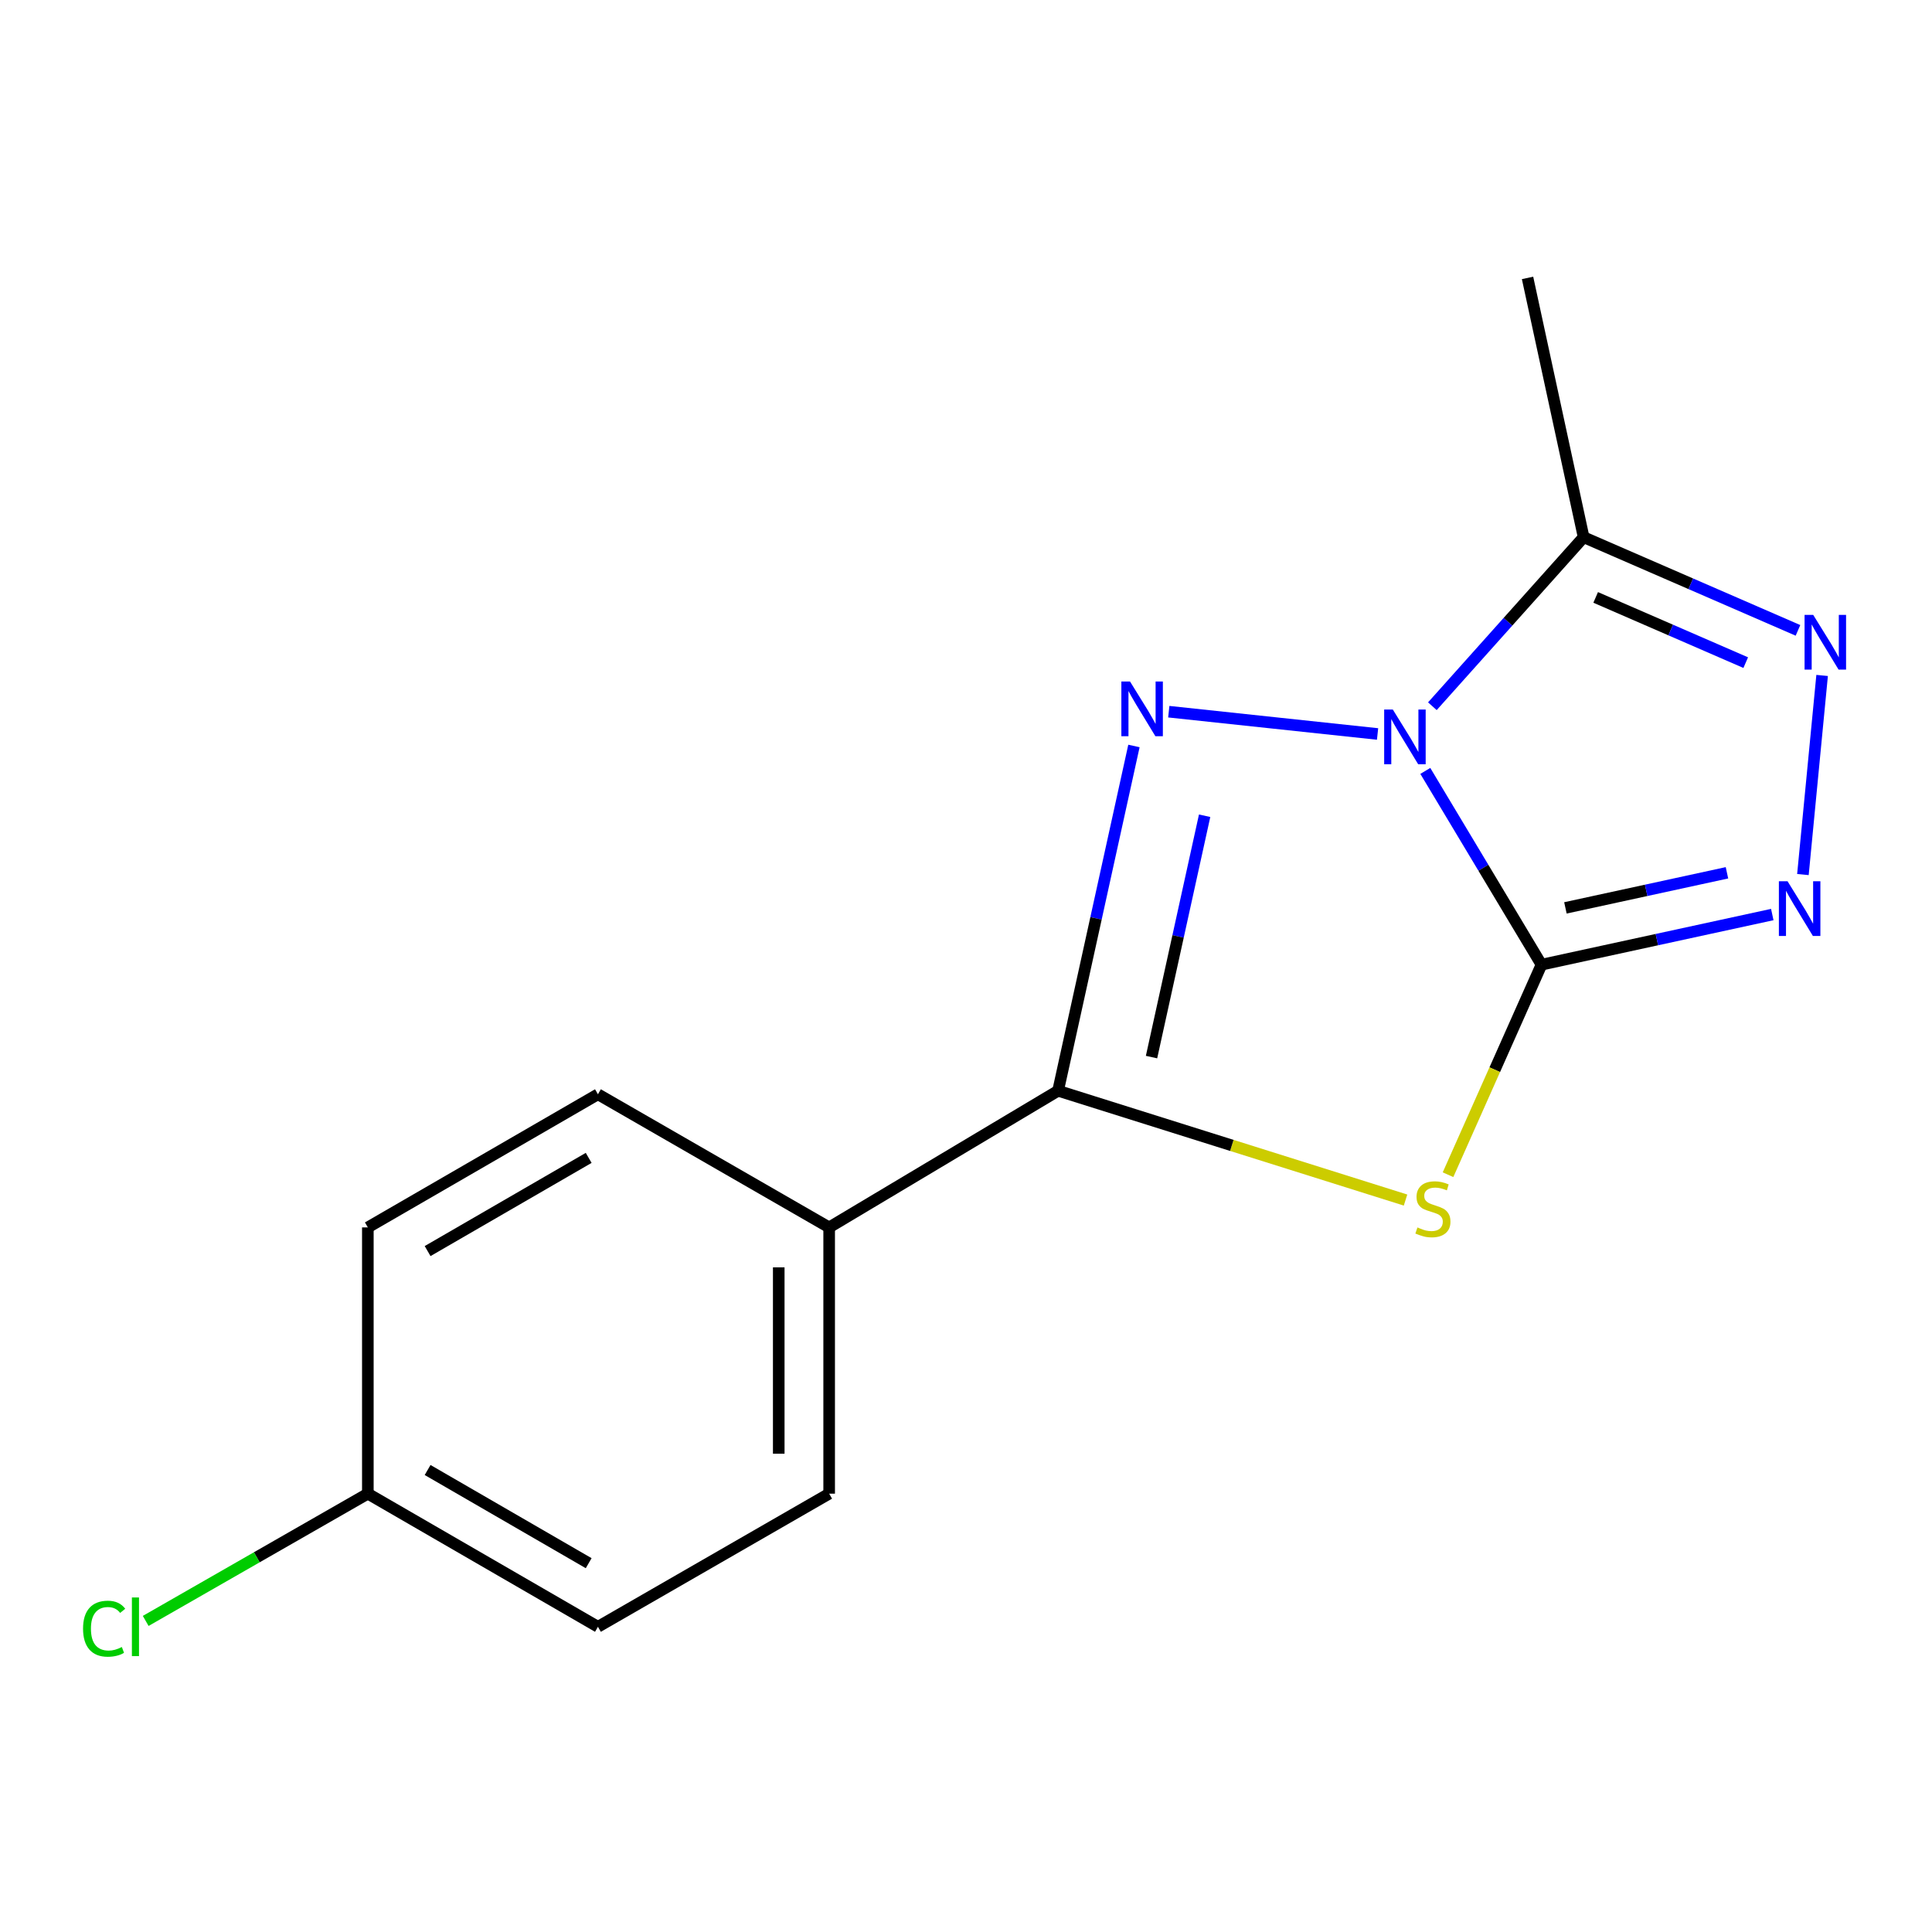 <?xml version='1.0' encoding='iso-8859-1'?>
<svg version='1.1' baseProfile='full'
              xmlns='http://www.w3.org/2000/svg'
                      xmlns:rdkit='http://www.rdkit.org/xml'
                      xmlns:xlink='http://www.w3.org/1999/xlink'
                  xml:space='preserve'
width='1000px' height='1000px' viewBox='0 0 1000 1000'>
<!-- END OF HEADER -->
<rect style='opacity:1.0;fill:#FFFFFF;stroke:none' width='1000' height='1000' x='0' y='0'> </rect>
<path class='bond-0' d='M 737.738,399.017 L 767.807,449.166' style='fill:none;fill-rule:evenodd;stroke:#0000FF;stroke-width:6px;stroke-linecap:butt;stroke-linejoin:miter;stroke-opacity:1' />
<path class='bond-0' d='M 767.807,449.166 L 797.877,499.316' style='fill:none;fill-rule:evenodd;stroke:#000000;stroke-width:6px;stroke-linecap:butt;stroke-linejoin:miter;stroke-opacity:1' />
<path class='bond-1' d='M 713.026,379.908 L 604.959,368.368' style='fill:none;fill-rule:evenodd;stroke:#0000FF;stroke-width:6px;stroke-linecap:butt;stroke-linejoin:miter;stroke-opacity:1' />
<path class='bond-5' d='M 741.394,365.543 L 780.538,321.797' style='fill:none;fill-rule:evenodd;stroke:#0000FF;stroke-width:6px;stroke-linecap:butt;stroke-linejoin:miter;stroke-opacity:1' />
<path class='bond-5' d='M 780.538,321.797 L 819.682,278.052' style='fill:none;fill-rule:evenodd;stroke:#000000;stroke-width:6px;stroke-linecap:butt;stroke-linejoin:miter;stroke-opacity:1' />
<path class='bond-2' d='M 797.877,499.316 L 773.685,553.672' style='fill:none;fill-rule:evenodd;stroke:#000000;stroke-width:6px;stroke-linecap:butt;stroke-linejoin:miter;stroke-opacity:1' />
<path class='bond-2' d='M 773.685,553.672 L 749.492,608.029' style='fill:none;fill-rule:evenodd;stroke:#CCCC00;stroke-width:6px;stroke-linecap:butt;stroke-linejoin:miter;stroke-opacity:1' />
<path class='bond-4' d='M 797.877,499.316 L 857.604,486.341' style='fill:none;fill-rule:evenodd;stroke:#000000;stroke-width:6px;stroke-linecap:butt;stroke-linejoin:miter;stroke-opacity:1' />
<path class='bond-4' d='M 857.604,486.341 L 917.33,473.367' style='fill:none;fill-rule:evenodd;stroke:#0000FF;stroke-width:6px;stroke-linecap:butt;stroke-linejoin:miter;stroke-opacity:1' />
<path class='bond-4' d='M 810.256,469.922 L 852.064,460.84' style='fill:none;fill-rule:evenodd;stroke:#000000;stroke-width:6px;stroke-linecap:butt;stroke-linejoin:miter;stroke-opacity:1' />
<path class='bond-4' d='M 852.064,460.84 L 893.872,451.758' style='fill:none;fill-rule:evenodd;stroke:#0000FF;stroke-width:6px;stroke-linecap:butt;stroke-linejoin:miter;stroke-opacity:1' />
<path class='bond-3' d='M 586.926,386.114 L 567.294,475.342' style='fill:none;fill-rule:evenodd;stroke:#0000FF;stroke-width:6px;stroke-linecap:butt;stroke-linejoin:miter;stroke-opacity:1' />
<path class='bond-3' d='M 567.294,475.342 L 547.662,564.57' style='fill:none;fill-rule:evenodd;stroke:#000000;stroke-width:6px;stroke-linecap:butt;stroke-linejoin:miter;stroke-opacity:1' />
<path class='bond-3' d='M 623.513,422.228 L 609.771,484.688' style='fill:none;fill-rule:evenodd;stroke:#0000FF;stroke-width:6px;stroke-linecap:butt;stroke-linejoin:miter;stroke-opacity:1' />
<path class='bond-3' d='M 609.771,484.688 L 596.028,547.147' style='fill:none;fill-rule:evenodd;stroke:#000000;stroke-width:6px;stroke-linecap:butt;stroke-linejoin:miter;stroke-opacity:1' />
<path class='bond-16' d='M 727.505,621.149 L 637.583,592.859' style='fill:none;fill-rule:evenodd;stroke:#CCCC00;stroke-width:6px;stroke-linecap:butt;stroke-linejoin:miter;stroke-opacity:1' />
<path class='bond-16' d='M 637.583,592.859 L 547.662,564.57' style='fill:none;fill-rule:evenodd;stroke:#000000;stroke-width:6px;stroke-linecap:butt;stroke-linejoin:miter;stroke-opacity:1' />
<path class='bond-7' d='M 547.662,564.57 L 429.172,635.304' style='fill:none;fill-rule:evenodd;stroke:#000000;stroke-width:6px;stroke-linecap:butt;stroke-linejoin:miter;stroke-opacity:1' />
<path class='bond-15' d='M 933.187,452.669 L 943.126,349.613' style='fill:none;fill-rule:evenodd;stroke:#0000FF;stroke-width:6px;stroke-linecap:butt;stroke-linejoin:miter;stroke-opacity:1' />
<path class='bond-6' d='M 819.682,278.052 L 875.157,302.167' style='fill:none;fill-rule:evenodd;stroke:#000000;stroke-width:6px;stroke-linecap:butt;stroke-linejoin:miter;stroke-opacity:1' />
<path class='bond-6' d='M 875.157,302.167 L 930.632,326.282' style='fill:none;fill-rule:evenodd;stroke:#0000FF;stroke-width:6px;stroke-linecap:butt;stroke-linejoin:miter;stroke-opacity:1' />
<path class='bond-6' d='M 825.921,309.219 L 864.754,326.099' style='fill:none;fill-rule:evenodd;stroke:#000000;stroke-width:6px;stroke-linecap:butt;stroke-linejoin:miter;stroke-opacity:1' />
<path class='bond-6' d='M 864.754,326.099 L 903.586,342.98' style='fill:none;fill-rule:evenodd;stroke:#0000FF;stroke-width:6px;stroke-linecap:butt;stroke-linejoin:miter;stroke-opacity:1' />
<path class='bond-13' d='M 819.682,278.052 L 790.657,143.847' style='fill:none;fill-rule:evenodd;stroke:#000000;stroke-width:6px;stroke-linecap:butt;stroke-linejoin:miter;stroke-opacity:1' />
<path class='bond-8' d='M 429.172,635.304 L 429.172,773.119' style='fill:none;fill-rule:evenodd;stroke:#000000;stroke-width:6px;stroke-linecap:butt;stroke-linejoin:miter;stroke-opacity:1' />
<path class='bond-8' d='M 403.076,655.976 L 403.076,752.447' style='fill:none;fill-rule:evenodd;stroke:#000000;stroke-width:6px;stroke-linecap:butt;stroke-linejoin:miter;stroke-opacity:1' />
<path class='bond-9' d='M 429.172,635.304 L 309.494,566.397' style='fill:none;fill-rule:evenodd;stroke:#000000;stroke-width:6px;stroke-linecap:butt;stroke-linejoin:miter;stroke-opacity:1' />
<path class='bond-11' d='M 429.172,773.119 L 309.494,842.027' style='fill:none;fill-rule:evenodd;stroke:#000000;stroke-width:6px;stroke-linecap:butt;stroke-linejoin:miter;stroke-opacity:1' />
<path class='bond-12' d='M 309.494,566.397 L 190.395,635.304' style='fill:none;fill-rule:evenodd;stroke:#000000;stroke-width:6px;stroke-linecap:butt;stroke-linejoin:miter;stroke-opacity:1' />
<path class='bond-12' d='M 304.698,599.32 L 221.329,647.556' style='fill:none;fill-rule:evenodd;stroke:#000000;stroke-width:6px;stroke-linecap:butt;stroke-linejoin:miter;stroke-opacity:1' />
<path class='bond-10' d='M 190.395,773.119 L 190.395,635.304' style='fill:none;fill-rule:evenodd;stroke:#000000;stroke-width:6px;stroke-linecap:butt;stroke-linejoin:miter;stroke-opacity:1' />
<path class='bond-14' d='M 190.395,773.119 L 132.904,806.053' style='fill:none;fill-rule:evenodd;stroke:#000000;stroke-width:6px;stroke-linecap:butt;stroke-linejoin:miter;stroke-opacity:1' />
<path class='bond-14' d='M 132.904,806.053 L 75.413,838.987' style='fill:none;fill-rule:evenodd;stroke:#00CC00;stroke-width:6px;stroke-linecap:butt;stroke-linejoin:miter;stroke-opacity:1' />
<path class='bond-17' d='M 190.395,773.119 L 309.494,842.027' style='fill:none;fill-rule:evenodd;stroke:#000000;stroke-width:6px;stroke-linecap:butt;stroke-linejoin:miter;stroke-opacity:1' />
<path class='bond-17' d='M 221.329,760.868 L 304.698,809.103' style='fill:none;fill-rule:evenodd;stroke:#000000;stroke-width:6px;stroke-linecap:butt;stroke-linejoin:miter;stroke-opacity:1' />
<path  class='atom-0' d='M 720.927 367.261
L 730.207 382.261
Q 731.127 383.741, 732.607 386.421
Q 734.087 389.101, 734.167 389.261
L 734.167 367.261
L 737.927 367.261
L 737.927 395.581
L 734.047 395.581
L 724.087 379.181
Q 722.927 377.261, 721.687 375.061
Q 720.487 372.861, 720.127 372.181
L 720.127 395.581
L 716.447 395.581
L 716.447 367.261
L 720.927 367.261
' fill='#0000FF'/>
<path  class='atom-2' d='M 584.895 352.734
L 594.175 367.734
Q 595.095 369.214, 596.575 371.894
Q 598.055 374.574, 598.135 374.734
L 598.135 352.734
L 601.895 352.734
L 601.895 381.054
L 598.015 381.054
L 588.055 364.654
Q 586.895 362.734, 585.655 360.534
Q 584.455 358.334, 584.095 357.654
L 584.095 381.054
L 580.415 381.054
L 580.415 352.734
L 584.895 352.734
' fill='#0000FF'/>
<path  class='atom-3' d='M 733.67 635.325
Q 733.99 635.445, 735.31 636.005
Q 736.63 636.565, 738.07 636.925
Q 739.55 637.245, 740.99 637.245
Q 743.67 637.245, 745.23 635.965
Q 746.79 634.645, 746.79 632.365
Q 746.79 630.805, 745.99 629.845
Q 745.23 628.885, 744.03 628.365
Q 742.83 627.845, 740.83 627.245
Q 738.31 626.485, 736.79 625.765
Q 735.31 625.045, 734.23 623.525
Q 733.19 622.005, 733.19 619.445
Q 733.19 615.885, 735.59 613.685
Q 738.03 611.485, 742.83 611.485
Q 746.11 611.485, 749.83 613.045
L 748.91 616.125
Q 745.51 614.725, 742.95 614.725
Q 740.19 614.725, 738.67 615.885
Q 737.15 617.005, 737.19 618.965
Q 737.19 620.485, 737.95 621.405
Q 738.75 622.325, 739.87 622.845
Q 741.03 623.365, 742.95 623.965
Q 745.51 624.765, 747.03 625.565
Q 748.55 626.365, 749.63 628.005
Q 750.75 629.605, 750.75 632.365
Q 750.75 636.285, 748.11 638.405
Q 745.51 640.485, 741.15 640.485
Q 738.63 640.485, 736.71 639.925
Q 734.83 639.405, 732.59 638.485
L 733.67 635.325
' fill='#CCCC00'/>
<path  class='atom-5' d='M 925.228 456.131
L 934.508 471.131
Q 935.428 472.611, 936.908 475.291
Q 938.388 477.971, 938.468 478.131
L 938.468 456.131
L 942.228 456.131
L 942.228 484.451
L 938.348 484.451
L 928.388 468.051
Q 927.228 466.131, 925.988 463.931
Q 924.788 461.731, 924.428 461.051
L 924.428 484.451
L 920.748 484.451
L 920.748 456.131
L 925.228 456.131
' fill='#0000FF'/>
<path  class='atom-7' d='M 938.522 318.273
L 947.802 333.273
Q 948.722 334.753, 950.202 337.433
Q 951.682 340.113, 951.762 340.273
L 951.762 318.273
L 955.522 318.273
L 955.522 346.593
L 951.642 346.593
L 941.682 330.193
Q 940.522 328.273, 939.282 326.073
Q 938.082 323.873, 937.722 323.193
L 937.722 346.593
L 934.042 346.593
L 934.042 318.273
L 938.522 318.273
' fill='#0000FF'/>
<path  class='atom-15' d='M 42.988 843.007
Q 42.988 835.967, 46.268 832.287
Q 49.588 828.567, 55.868 828.567
Q 61.708 828.567, 64.828 832.687
L 62.188 834.847
Q 59.908 831.847, 55.868 831.847
Q 51.588 831.847, 49.308 834.727
Q 47.068 837.567, 47.068 843.007
Q 47.068 848.607, 49.388 851.487
Q 51.748 854.367, 56.308 854.367
Q 59.428 854.367, 63.068 852.487
L 64.188 855.487
Q 62.708 856.447, 60.468 857.007
Q 58.228 857.567, 55.748 857.567
Q 49.588 857.567, 46.268 853.807
Q 42.988 850.047, 42.988 843.007
' fill='#00CC00'/>
<path  class='atom-15' d='M 68.268 826.847
L 71.948 826.847
L 71.948 857.207
L 68.268 857.207
L 68.268 826.847
' fill='#00CC00'/>
</svg>
